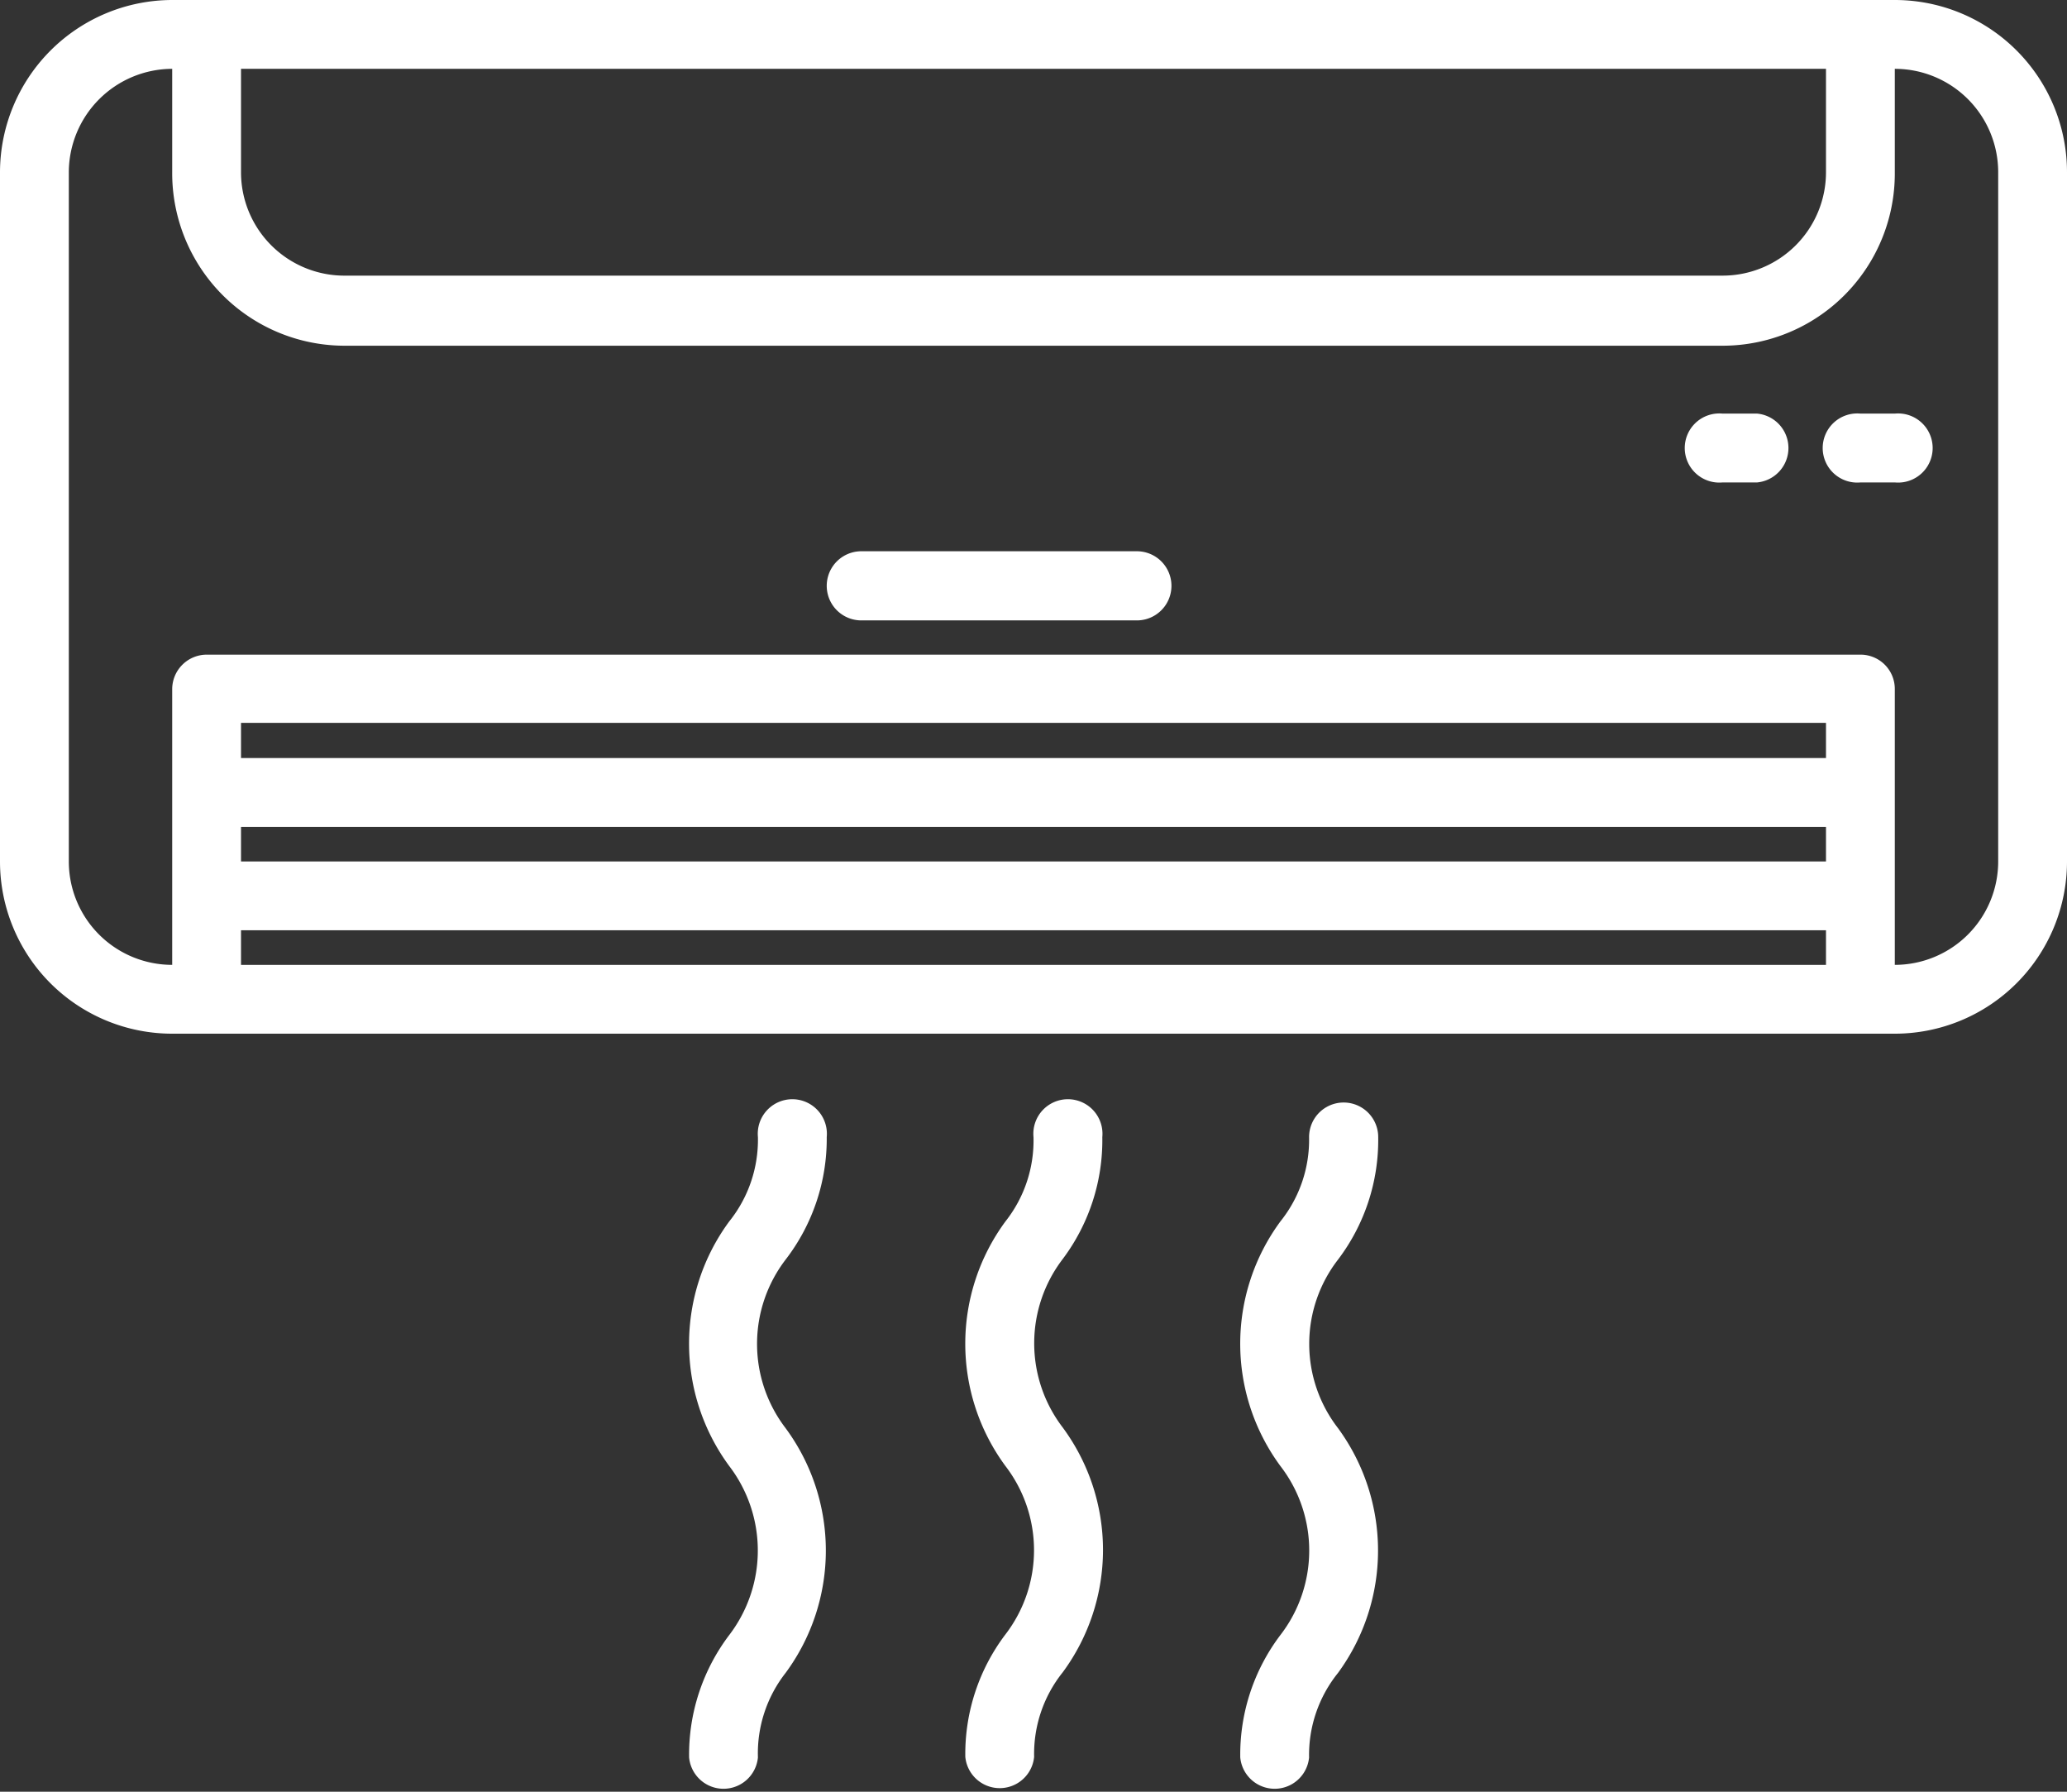 <svg xmlns="http://www.w3.org/2000/svg" viewBox="0 0 65.78 57.01"><rect x="0" y="0" width="65.78" height="57.01" fill="#333333" stroke="none"/><defs><style>.cls-1{fill:#fff;}</style></defs><g id="Capa_2" data-name="Capa 2"><g id="Layer_1" data-name="Layer 1"><path class="cls-1" d="M60.3,0H5.48A5.49,5.49,0,0,0,0,5.48V27.41a5.48,5.48,0,0,0,5.48,5.48H60.3a5.48,5.48,0,0,0,5.48-5.48V5.48A5.48,5.48,0,0,0,60.3,0ZM7.67,2.19H58.11V5.48a3.29,3.29,0,0,1-3.29,3.29H11A3.29,3.29,0,0,1,7.67,5.48ZM58.11,30.7H7.67V29.6H58.11Zm0-3.29H7.67v-1.1H58.11Zm0-3.29H7.67V23H58.11Zm5.48,3.29A3.29,3.29,0,0,1,60.3,30.7V21.93a1.09,1.09,0,0,0-1.09-1.1H6.58a1.1,1.1,0,0,0-1.1,1.1V30.7a3.29,3.29,0,0,1-3.29-3.29V5.48A3.3,3.3,0,0,1,5.48,2.19V5.48A5.49,5.49,0,0,0,11,11H54.82A5.48,5.48,0,0,0,60.3,5.48V2.19a3.29,3.29,0,0,1,3.29,3.29Z"/><path class="cls-1" d="M36.18,17.54H27.41a1.1,1.1,0,0,0,0,2.2h8.77a1.1,1.1,0,0,0,0-2.2Z"/><path class="cls-1" d="M55.92,13.16h-1.1a1.1,1.1,0,1,0,0,2.19h1.1a1.1,1.1,0,0,0,0-2.19Z"/><path class="cls-1" d="M60.3,13.16H59.21a1.1,1.1,0,1,0,0,2.19H60.3a1.1,1.1,0,1,0,0-2.19Z"/><path class="cls-1" d="M35.08,36.18a1.1,1.1,0,1,0-2.19,0A4.15,4.15,0,0,1,32,38.86a6.56,6.56,0,0,0,0,7.79A4.4,4.4,0,0,1,32,52a6.3,6.3,0,0,0-1.28,3.9,1.1,1.1,0,0,0,2.19,0,4.15,4.15,0,0,1,.91-2.69,6.56,6.56,0,0,0,0-7.79,4.41,4.41,0,0,1,0-5.36A6.3,6.3,0,0,0,35.08,36.18Z"/><path class="cls-1" d="M26.31,36.18a1.1,1.1,0,1,0-2.19,0,4.15,4.15,0,0,1-.91,2.68,6.56,6.56,0,0,0,0,7.79,4.43,4.43,0,0,1,0,5.37,6.3,6.3,0,0,0-1.28,3.9,1.1,1.1,0,0,0,2.19,0A4.15,4.15,0,0,1,25,53.23a6.56,6.56,0,0,0,0-7.79,4.41,4.41,0,0,1,0-5.36A6.3,6.3,0,0,0,26.31,36.18Z"/><path class="cls-1" d="M43.86,36.18a1.1,1.1,0,0,0-2.2,0,4.15,4.15,0,0,1-.91,2.68,6.56,6.56,0,0,0,0,7.79,4.4,4.4,0,0,1,0,5.37,6.3,6.3,0,0,0-1.28,3.9,1.1,1.1,0,0,0,2.19,0,4.16,4.16,0,0,1,.92-2.69,6.59,6.59,0,0,0,0-7.79,4.38,4.38,0,0,1,0-5.36A6.3,6.3,0,0,0,43.86,36.18Z"/></g></g></svg>